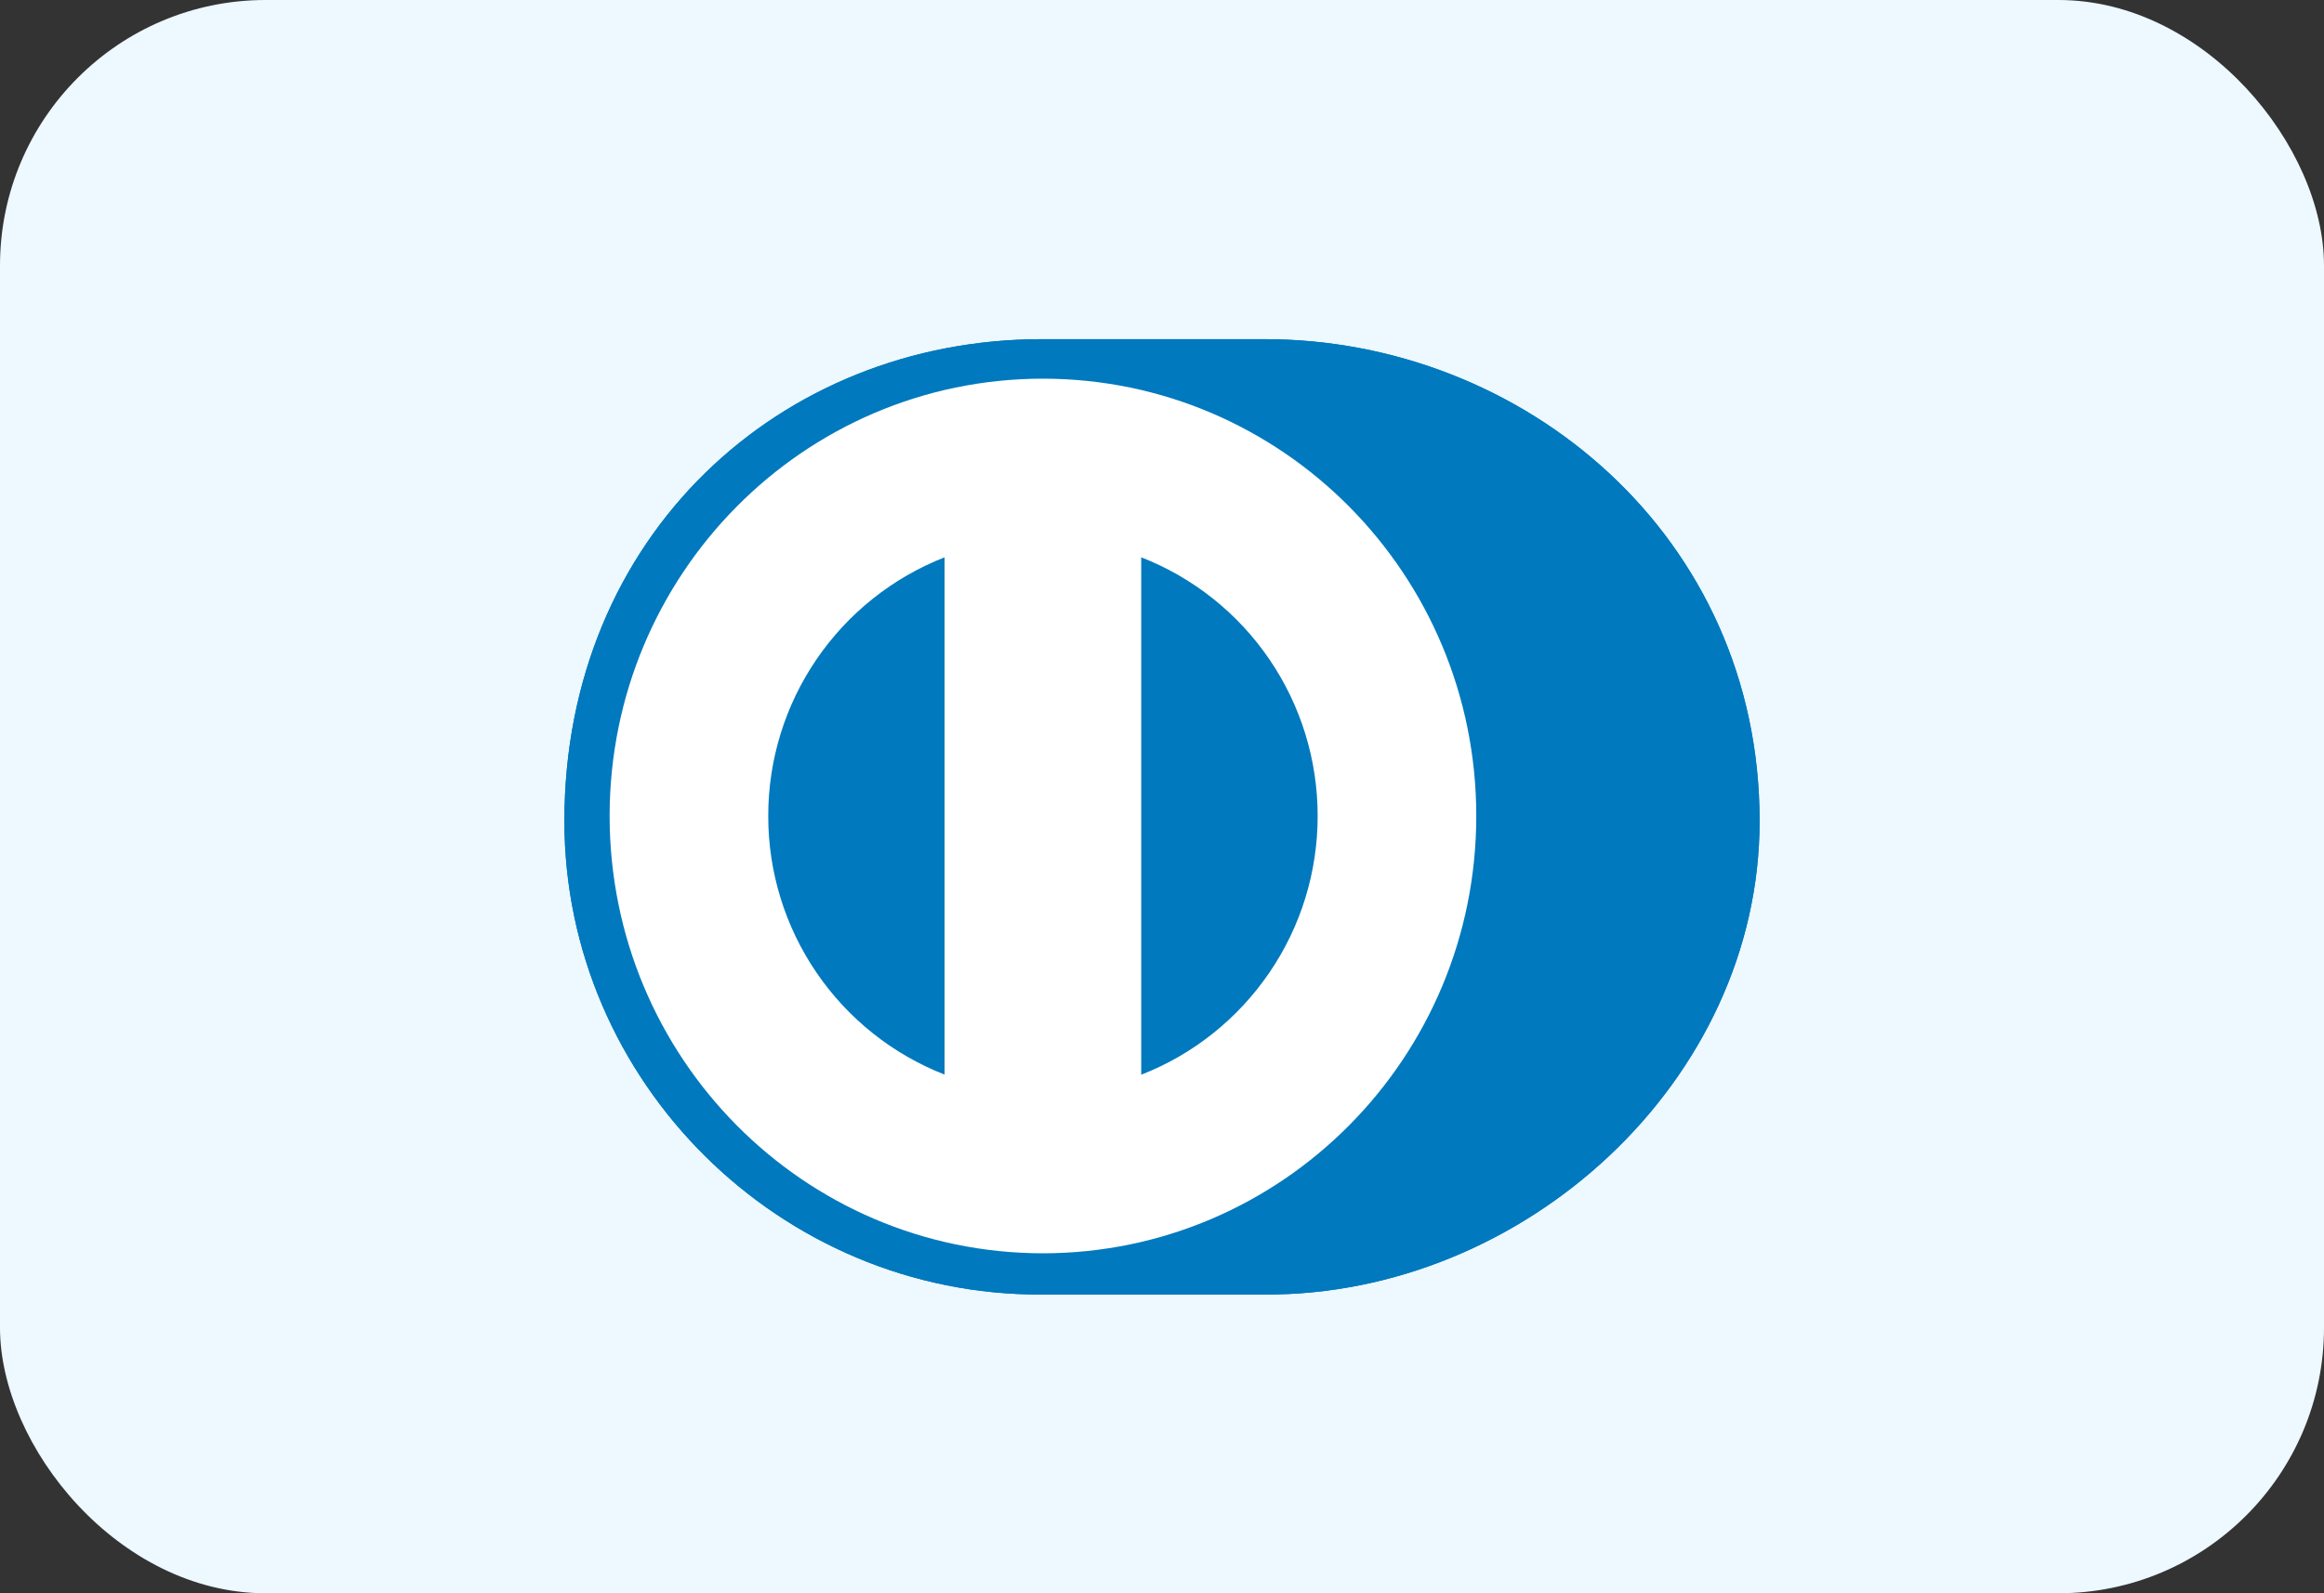 <svg width="35" height="24" viewBox="0 0 35 24" fill="none" xmlns="http://www.w3.org/2000/svg">
<rect x="0" y="0" width="35" height="24" fill="#333333" stroke="none"/>
<rect width="35" height="24" rx="4" fill="#EDF8FF"/>
<path d="M19.045 19.5C22.942 19.519 26.5 16.292 26.5 12.367C26.5 8.075 22.942 5.108 19.045 5.109H15.691C11.747 5.108 8.5 8.076 8.5 12.367C8.5 16.293 11.747 19.519 15.691 19.5H19.045Z" fill="#0079BE"/>
<path d="M15.706 5.704C12.102 5.705 9.182 8.653 9.181 12.291C9.182 15.93 12.102 18.877 15.706 18.879C19.311 18.877 22.233 15.93 22.233 12.291C22.233 8.653 19.311 5.705 15.706 5.704ZM11.57 12.291C11.569 11.45 11.822 10.628 12.296 9.933C12.77 9.238 13.442 8.702 14.226 8.395V16.187C13.442 15.881 12.77 15.345 12.296 14.65C11.822 13.955 11.569 13.133 11.57 12.291ZM17.187 16.189V8.395C17.971 8.701 18.644 9.237 19.118 9.933C19.592 10.628 19.845 11.45 19.844 12.292C19.845 13.133 19.592 13.956 19.117 14.651C18.643 15.346 17.971 15.883 17.187 16.189Z" fill="white"/>
<path d="M19.045 19.5C22.942 19.519 26.5 16.292 26.5 12.367C26.5 8.075 22.942 5.108 19.045 5.109H15.691C11.747 5.108 8.5 8.076 8.5 12.367C8.5 16.293 11.747 19.519 15.691 19.5H19.045Z" fill="#0079BE"/>
<path d="M15.706 5.704C12.102 5.705 9.182 8.653 9.181 12.291C9.182 15.93 12.102 18.877 15.706 18.879C19.311 18.877 22.233 15.93 22.233 12.291C22.233 8.653 19.311 5.705 15.706 5.704ZM11.57 12.291C11.569 11.45 11.822 10.628 12.296 9.933C12.77 9.238 13.442 8.702 14.226 8.395V16.187C13.442 15.881 12.77 15.345 12.296 14.65C11.822 13.955 11.569 13.133 11.57 12.291ZM17.187 16.189V8.395C17.971 8.701 18.644 9.237 19.118 9.933C19.592 10.628 19.845 11.45 19.844 12.292C19.845 13.133 19.592 13.956 19.117 14.651C18.643 15.346 17.971 15.883 17.187 16.189Z" fill="white"/>
</svg>
